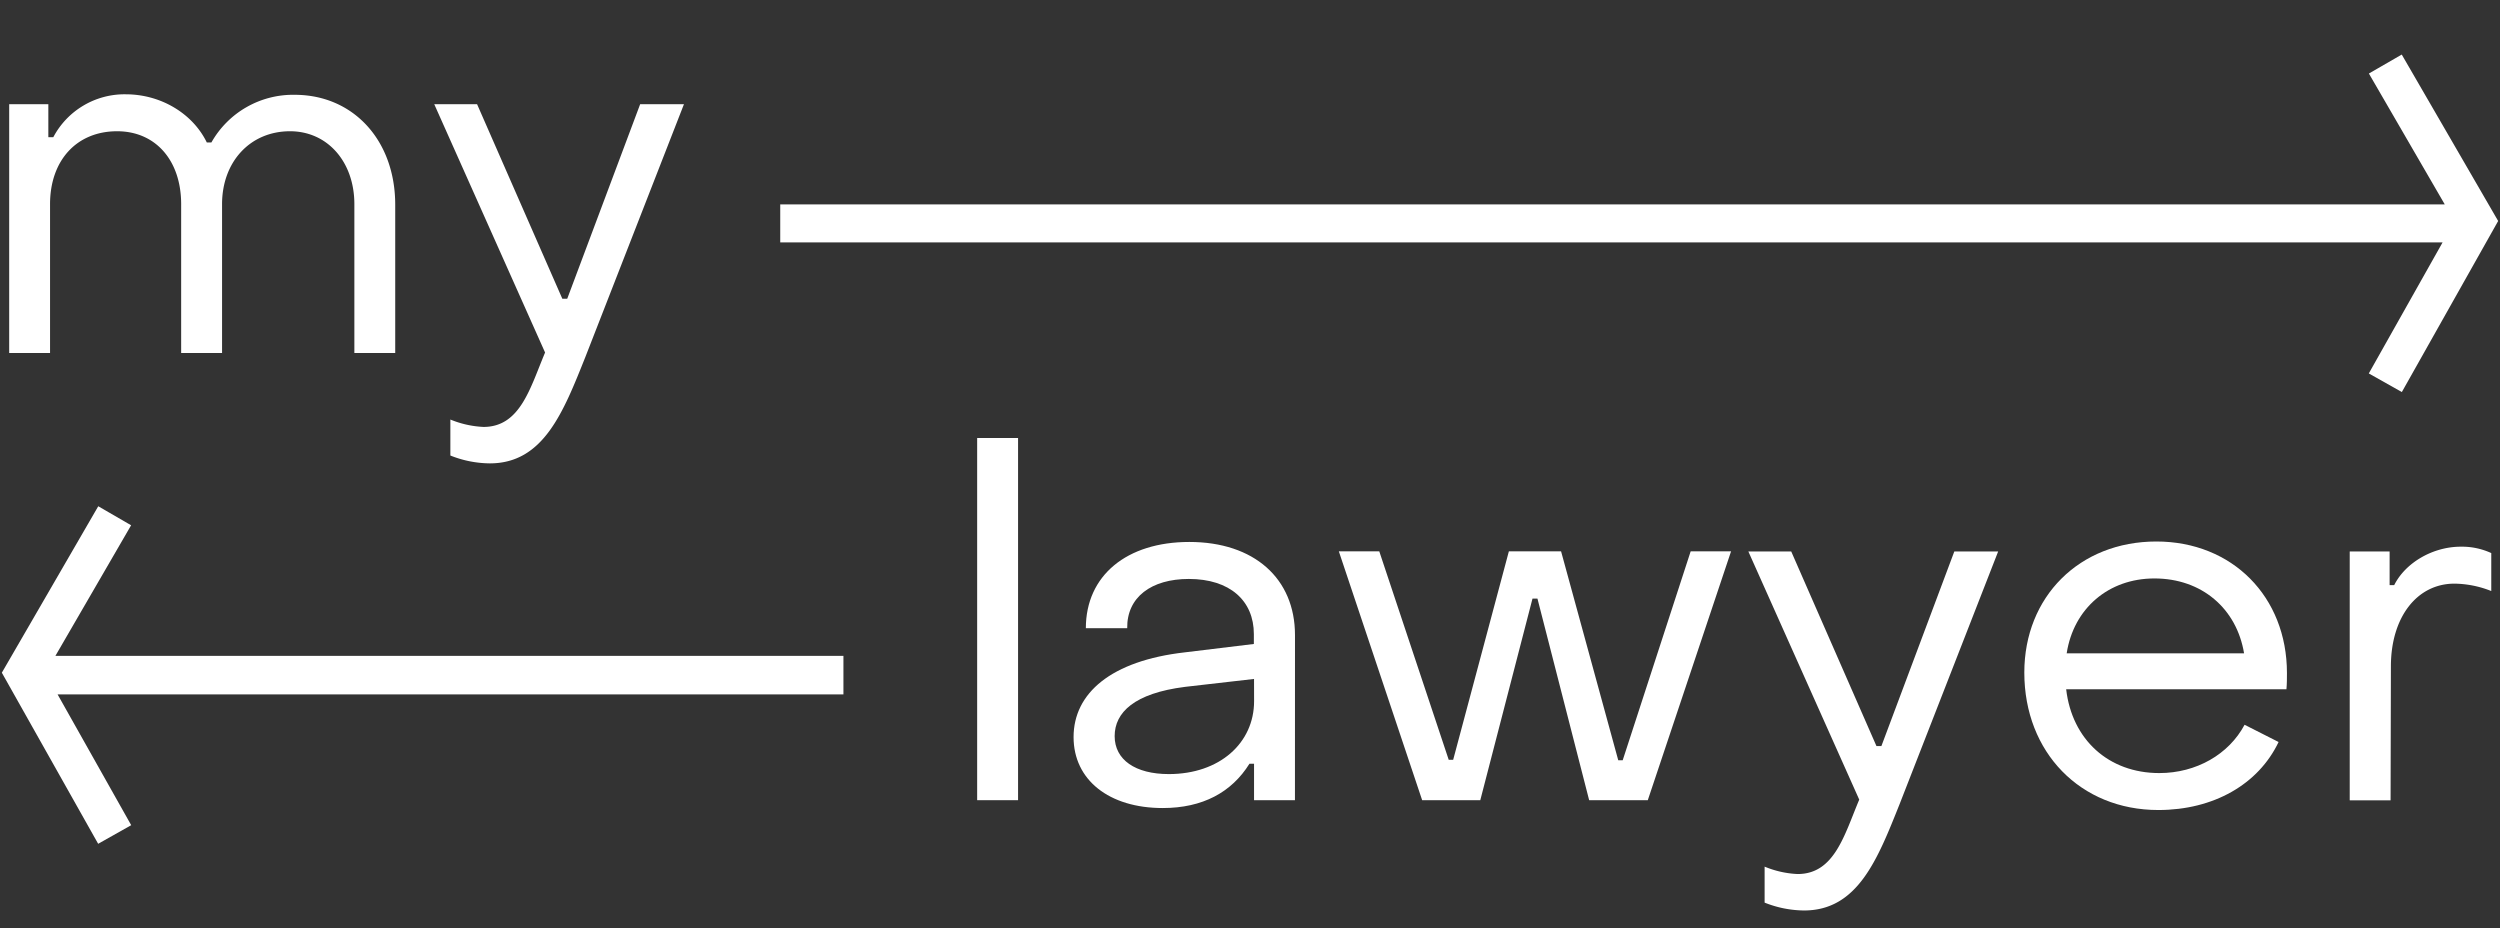 <?xml version="1.0" encoding="UTF-8"?> <svg xmlns="http://www.w3.org/2000/svg" id="Layer_1" data-name="Layer 1" viewBox="0 0 544 202"><rect x="0" y="0" width="544" height="202" fill="#333333" stroke="none"/> <defs> <style>.cls-1{fill:#fff;}</style> </defs> <path class="cls-1" d="M2,76.81h8.89V44.43c0-9.54,5.8-15.87,14.59-15.87,8.36,0,13.94,6.33,13.94,15.87V76.81h8.9V44.43c0-9.22,6.11-15.87,14.79-15.87,8.15,0,14,6.65,14,15.87V76.81H86V44.54c0-14-9.12-23.91-21.87-23.91A20.4,20.4,0,0,0,46,31h-1C41.94,24.7,35,20.52,27.36,20.52A17.53,17.53,0,0,0,11.6,29.85H10.52V22.67H2Z"></path> <path class="cls-1" d="M118.61,76.71c-3.22,7.61-5.36,16.19-13.4,16.19A21.54,21.54,0,0,1,98,91.29v7.83a23.6,23.6,0,0,0,8.58,1.71c11.69,0,16-11.15,20.8-23.16l21.45-55H139.3L123.43,65h-1.07L103.81,22.67H94.49Z"></path> <rect class="cls-1" x="212.63" y="95.31" width="8.9" height="78.81"></rect> <path class="cls-1" d="M281.79,138.2c0-12.33-8.9-20.27-23-20.27-13.61,0-22.51,7.3-22.51,18.77h9c-.1-6.76,5.26-10.72,13.41-10.72,8.9,0,14.15,4.71,14.15,12v2.15l-15,1.82c-16.09,1.83-24.23,8.9-24.23,18.44,0,9.33,7.72,15.44,19.4,15.44,8.69,0,15-3.43,18.87-9.64h1v7.93h8.9Zm-8.9,14.37c0,9.11-7.5,15.87-18.55,15.87-7.29,0-11.79-3.11-11.79-8.26s4.29-9.33,15.33-10.72l15-1.72Z"></path> <polygon class="cls-1" points="376.68 119.97 367.89 119.97 353.1 165.43 352.13 165.43 339.69 119.97 328.33 119.97 316.21 165.33 315.24 165.33 300.13 119.97 291.33 119.97 309.46 174.12 322.11 174.12 333.47 130.26 334.55 130.26 345.8 174.12 358.56 174.12 376.68 119.97"></polygon> <path class="cls-1" d="M434.8,120h-9.54l-15.87,42.35h-1.07L389.77,120h-9.33l24.13,54c-3.22,7.61-5.36,16.19-13.41,16.19a21.2,21.2,0,0,1-7.18-1.61v7.83a23.56,23.56,0,0,0,8.58,1.71c11.68,0,16-11.14,20.8-23.16Z"></path> <path class="cls-1" d="M497.64,146.46c0-16.62-11.9-28.63-28.42-28.63-16.72,0-28.73,12-28.73,28.52,0,17.37,12.22,29.91,29.16,29.91,12,0,21.77-5.57,26.17-14.8l-7.4-3.75c-3.43,6.44-10.51,10.51-18.55,10.51-11.05,0-19-7.29-20.27-18.23h47.93C497.64,148.81,497.64,147.53,497.64,146.46ZM468.8,125.87c10.29,0,17.9,6.54,19.51,16.3h-38.6C451.21,132.41,458.82,125.87,468.8,125.87Z"></path> <path class="cls-1" d="M520.26,145c0-10.72,5.69-18,13.84-18a22.25,22.25,0,0,1,8,1.61v-8.26a15.23,15.23,0,0,0-6.65-1.39c-6,0-12,3.43-14.47,8.36h-1V120h-8.68v54.15h8.89Z"></path> <polygon class="cls-1" points="169.78 52.74 531.51 52.74 515.45 81.26 522.64 85.31 543.6 48.09 522.62 11.87 515.47 16 531.98 44.48 169.78 44.48 169.78 52.74"></polygon> <polygon class="cls-1" points="183.53 142.71 12.06 142.71 28.53 114.3 21.38 110.16 0.4 146.38 21.36 183.61 28.55 179.56 12.53 151.1 183.53 151.1 183.53 142.71"></polygon> </svg> 